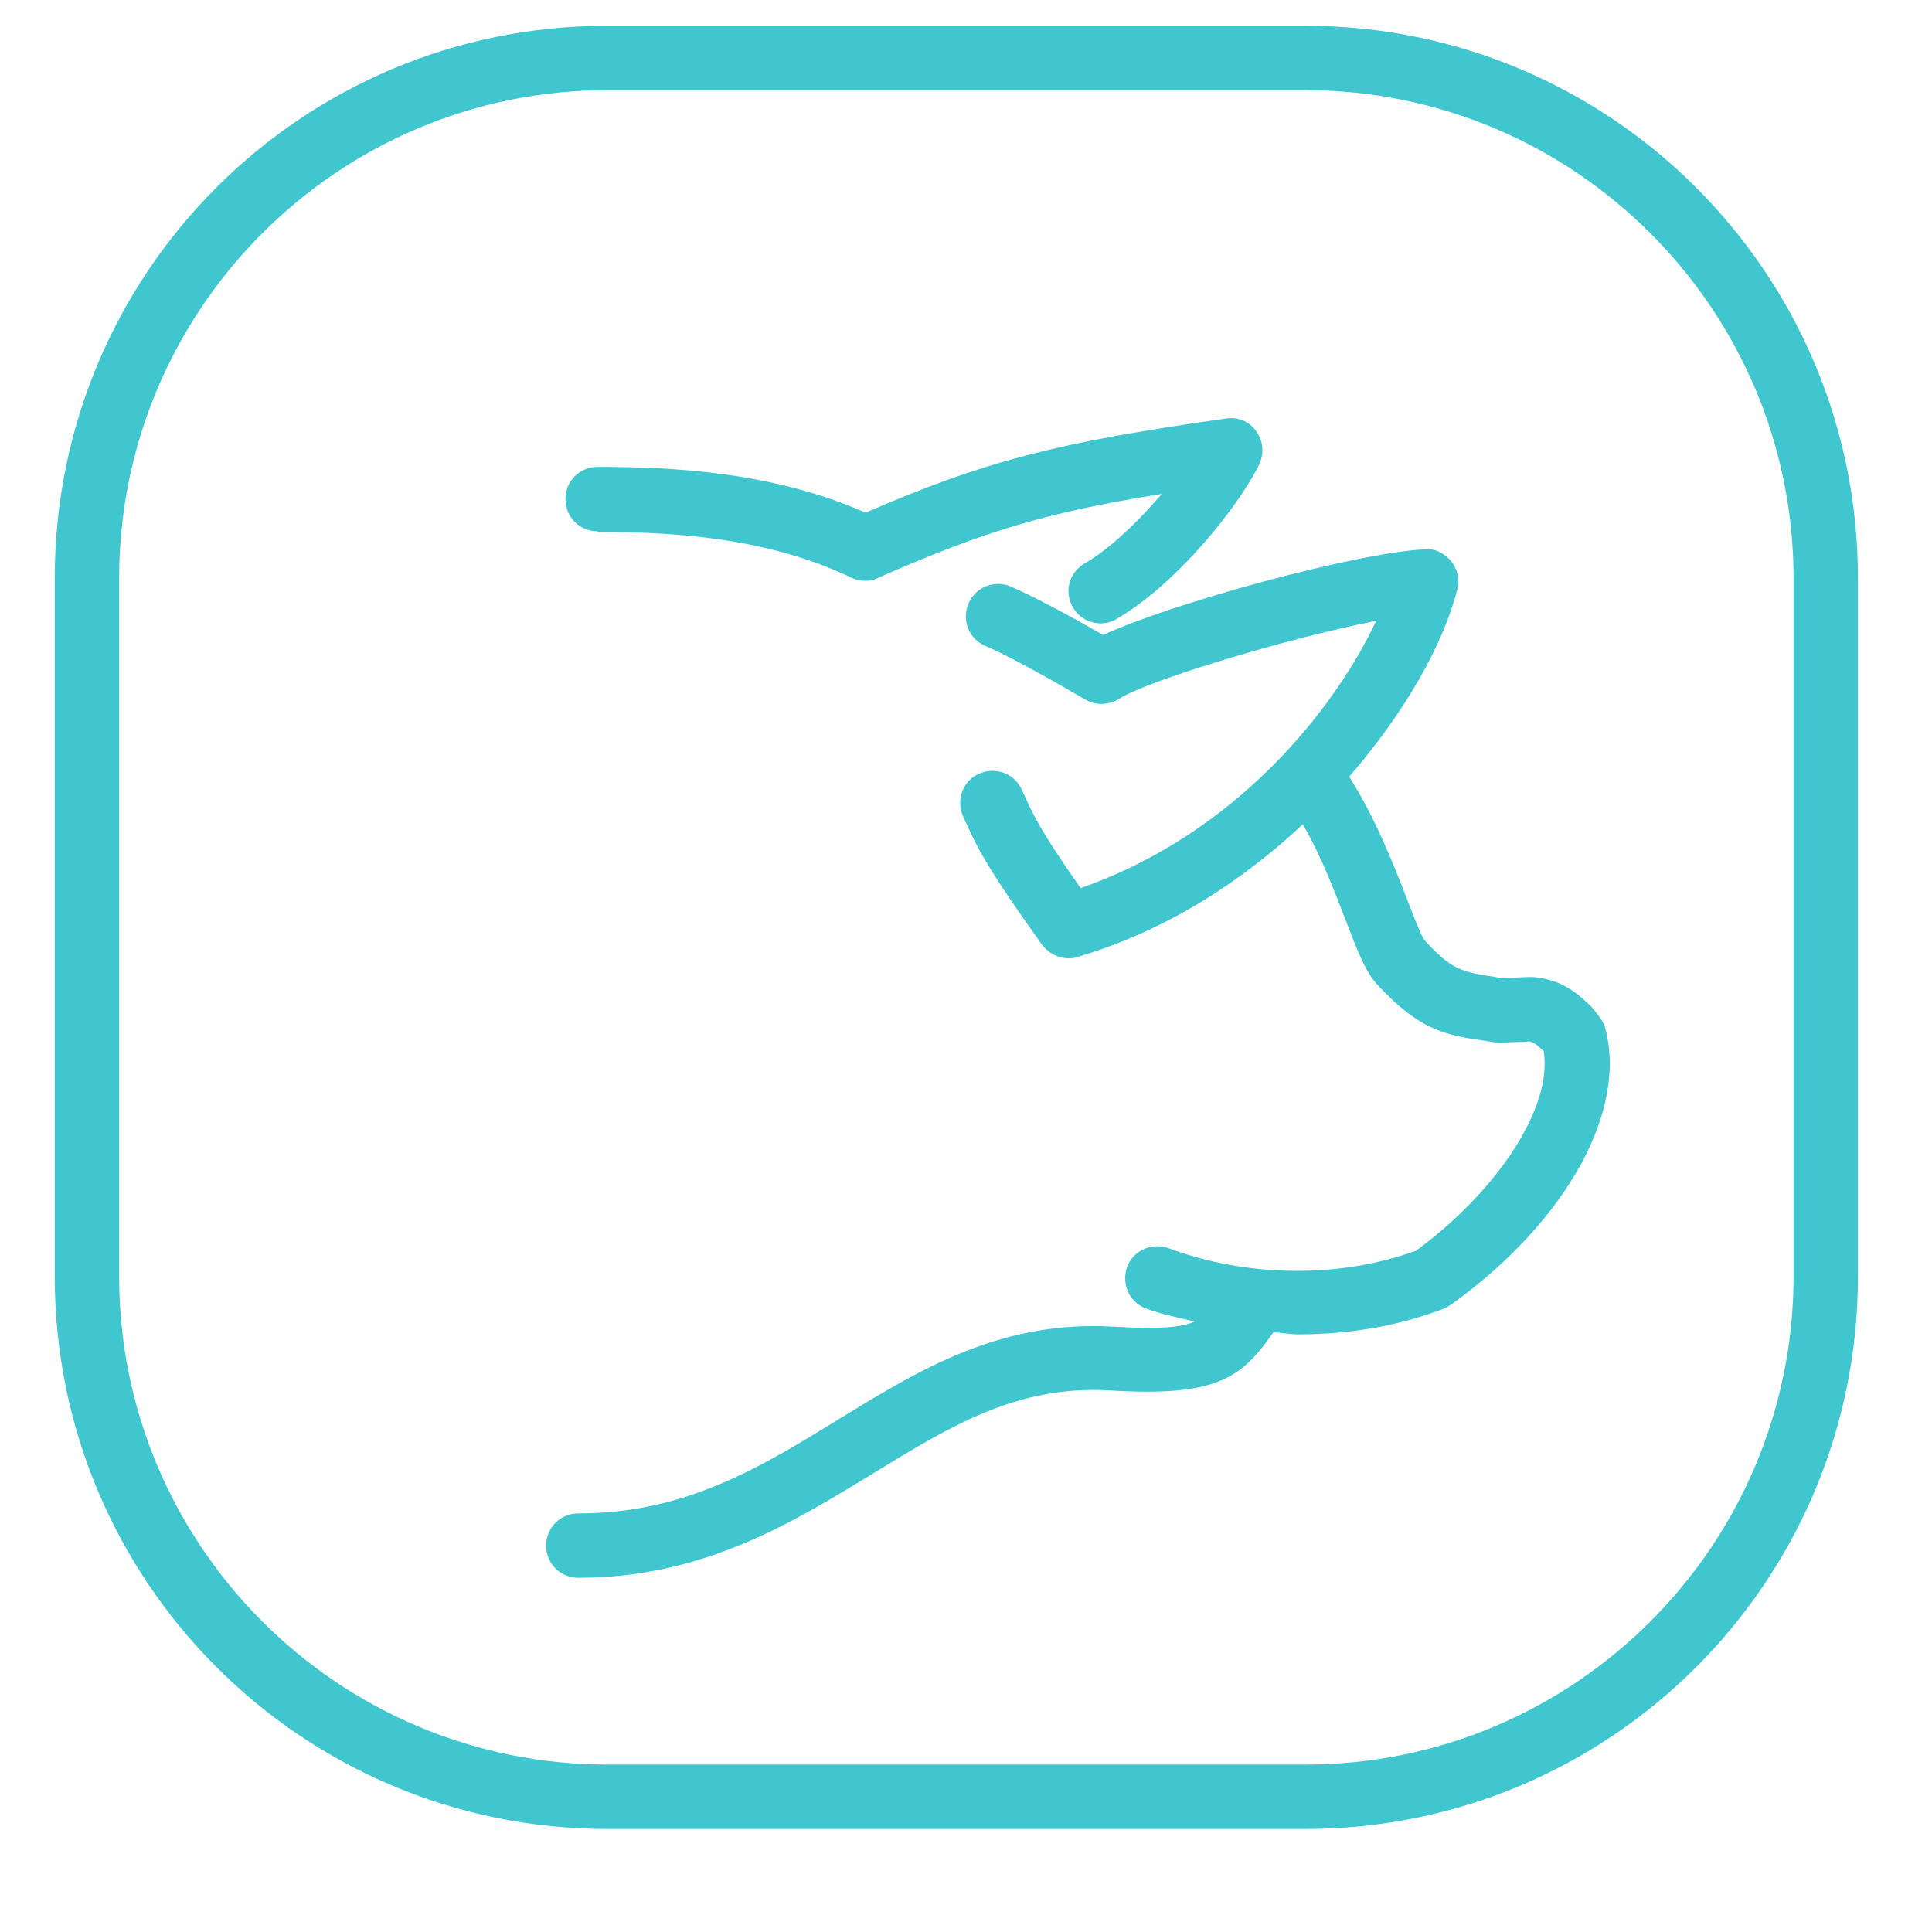 <?xml version="1.0" encoding="UTF-8"?><svg id="Capa_1" xmlns="http://www.w3.org/2000/svg" viewBox="0 0 30 30"><defs><style>.cls-1{fill:#40c6ce;stroke-width:0px;}</style></defs><path class="cls-1" d="M24.91,15.92c-.03-.09-.15-.23-.21-.3-.17-.16-.41-.39-.82-.44-.12-.02-.24,0-.38,0-.07,0-.13.01-.17.01l-.12-.02c-.51-.08-.66-.1-1.09-.57-.06-.08-.18-.4-.28-.66-.21-.54-.49-1.25-.89-1.88.88-1.01,1.47-2.08,1.68-2.91.04-.15,0-.32-.1-.44-.1-.12-.26-.2-.41-.18-1.05.05-3.91.83-4.99,1.33-.35-.2-.99-.56-1.43-.75-.25-.11-.55,0-.66.26-.11.25,0,.55.26.66.54.23,1.54.83,1.55.83.16.1.37.09.53-.01.43-.28,2.61-.94,3.99-1.21-.62,1.32-2.13,3.29-4.59,4.15-.62-.88-.74-1.15-.85-1.39l-.07-.15c-.12-.25-.42-.35-.67-.23-.25.12-.35.42-.23.67l.06.13c.14.31.3.65,1.16,1.85.1.13.25.21.41.21.05,0,.09,0,.14-.02,1.39-.41,2.56-1.18,3.5-2.06.29.5.5,1.06.67,1.5.18.47.3.78.47.97.65.71,1.04.8,1.68.89l.12.02c.13.02.27,0,.41,0,.06,0,.12,0,.15-.01.08.01.12.04.24.15.14.85-.68,2.14-1.98,3.1-1.18.43-2.62.42-3.85-.04-.26-.09-.55.04-.64.3-.09.26.04.55.3.64.24.09.5.14.75.2-.22.1-.57.12-1.27.08-1.76-.1-3.02.68-4.26,1.44-1.22.75-2.38,1.46-4.04,1.46-.28,0-.5.22-.5.5s.22.5.5.5c1.94,0,3.33-.86,4.56-1.61,1.21-.74,2.24-1.38,3.68-1.3,1.64.1,2.05-.17,2.55-.9.13,0,.26.03.39.03.79,0,1.56-.13,2.26-.4.04-.02.08-.04.11-.06,1.81-1.3,2.77-3.05,2.38-4.35Z"/><path class="cls-1" d="M9.28,8.26c1.15,0,2.63.08,3.94.71.13.06.29.07.42,0,1.62-.71,2.58-1.01,4.4-1.3-.36.42-.8.85-1.2,1.08-.24.14-.32.44-.18.68.09.16.26.25.43.25.08,0,.17-.02.25-.07.93-.54,1.88-1.73,2.21-2.39.08-.17.07-.36-.04-.52s-.29-.23-.48-.2c-2.61.37-3.71.65-5.59,1.46-1.43-.63-2.97-.71-4.16-.71-.28,0-.5.22-.5.5s.22.5.5.5Z"/><path class="cls-1" d="M20.27,1.4c4.18,0,7.58,3.4,7.58,7.58v10.84c0,4.18-3.4,7.58-7.58,7.58h-10.84c-4.18,0-7.58-3.4-7.58-7.58v-10.84C1.85,4.8,5.25,1.4,9.43,1.4h10.84M20.27.4h-10.84C4.68.4.85,4.24.85,8.98v10.84c0,4.74,3.84,8.58,8.58,8.58h10.84c4.74,0,8.58-3.84,8.58-8.58v-10.84C28.85,4.24,25.01.4,20.27.4h0Z"/></svg>